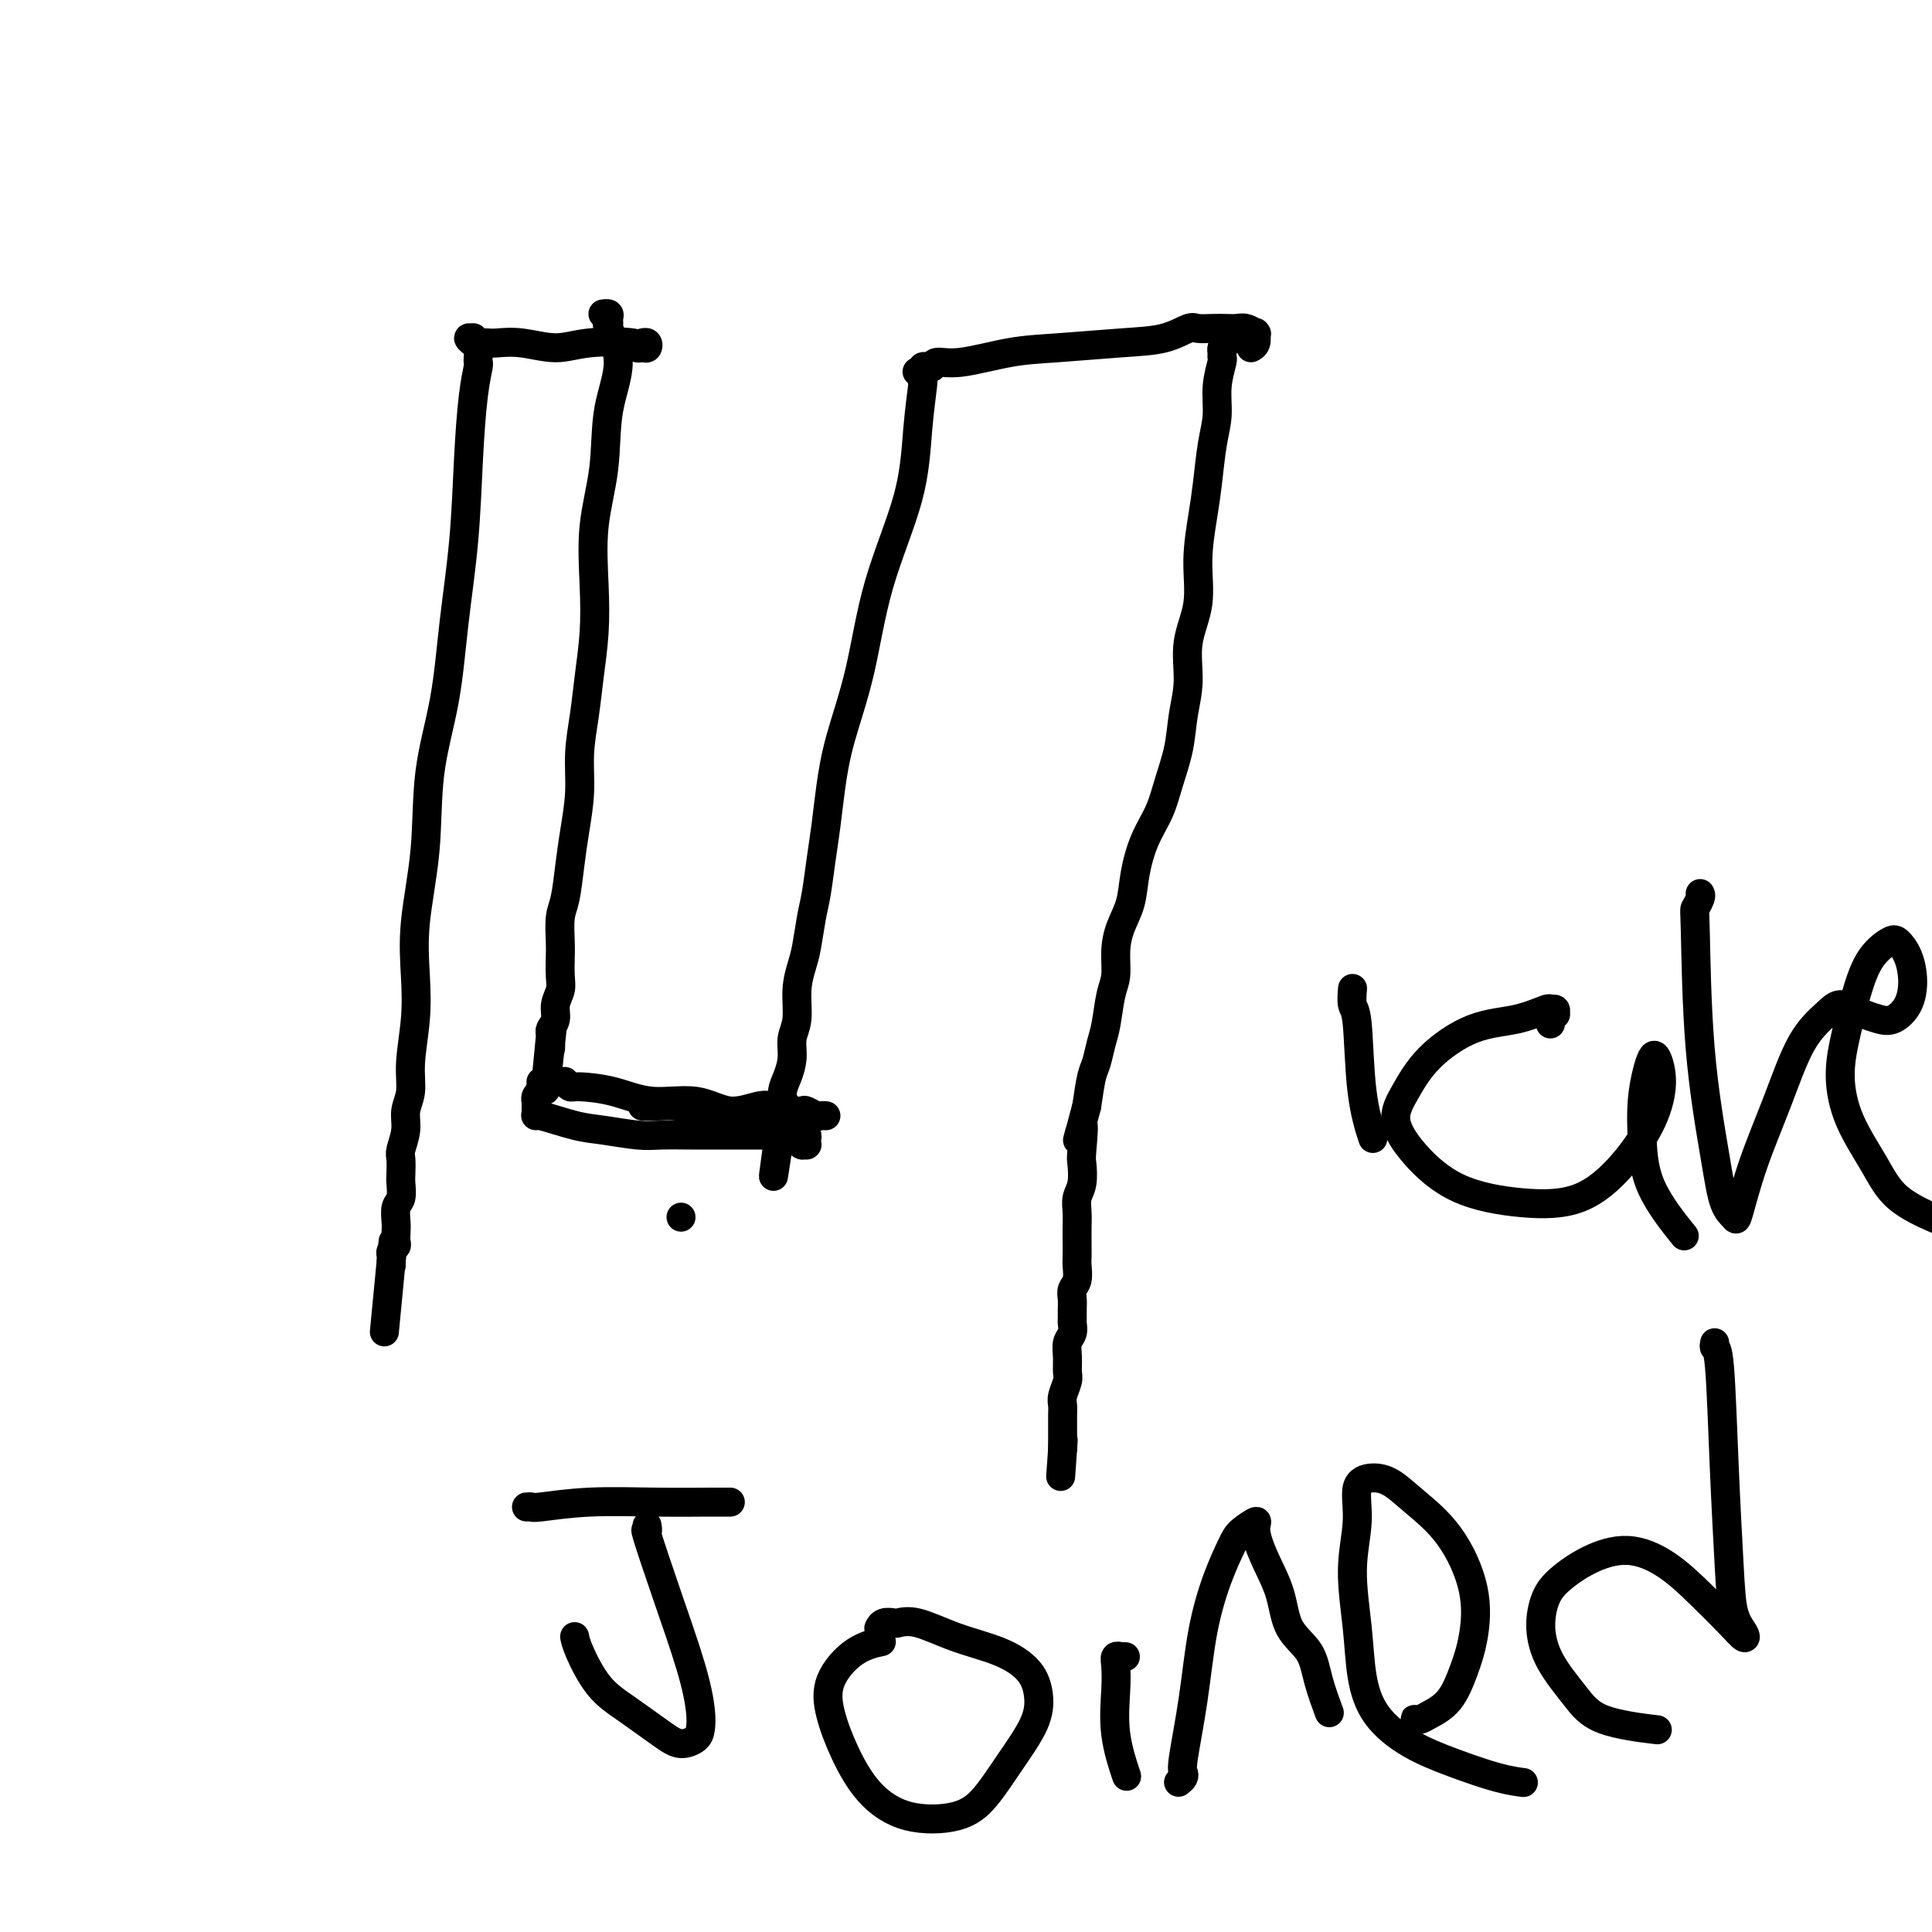 <svg viewBox='0 0 400 400' version='1.1' xmlns='http://www.w3.org/2000/svg' xmlns:xlink='http://www.w3.org/1999/xlink'><g fill='none' stroke='#000000' stroke-width='6' stroke-linecap='round' stroke-linejoin='round'><path d='M99,74c0.006,-0.111 0.013,-0.222 0,0c-0.013,0.222 -0.044,0.778 0,1c0.044,0.222 0.163,0.110 0,1c-0.163,0.890 -0.609,2.784 -1,6c-0.391,3.216 -0.729,7.756 -1,13c-0.271,5.244 -0.477,11.193 -1,17c-0.523,5.807 -1.363,11.473 -2,17c-0.637,5.527 -1.071,10.916 -2,16c-0.929,5.084 -2.353,9.864 -3,15c-0.647,5.136 -0.517,10.627 -1,16c-0.483,5.373 -1.578,10.629 -2,15c-0.422,4.371 -0.170,7.859 0,11c0.170,3.141 0.257,5.935 0,9c-0.257,3.065 -0.857,6.400 -1,9c-0.143,2.600 0.172,4.463 0,6c-0.172,1.537 -0.831,2.748 -1,4c-0.169,1.252 0.150,2.547 0,4c-0.150,1.453 -0.771,3.065 -1,4c-0.229,0.935 -0.065,1.194 0,2c0.065,0.806 0.031,2.159 0,3c-0.031,0.841 -0.061,1.170 0,2c0.061,0.830 0.212,2.163 0,3c-0.212,0.837 -0.788,1.180 -1,2c-0.212,0.820 -0.061,2.118 0,3c0.061,0.882 0.030,1.350 0,2c-0.030,0.650 -0.061,1.484 0,2c0.061,0.516 0.212,0.716 0,1c-0.212,0.284 -0.788,0.653 -1,1c-0.212,0.347 -0.061,0.670 0,1c0.061,0.330 0.030,0.665 0,1'/><path d='M81,261c-2.785,28.930 -0.746,7.756 0,0c0.746,-7.756 0.200,-2.092 0,0c-0.200,2.092 -0.054,0.613 0,0c0.054,-0.613 0.014,-0.360 0,0c-0.014,0.360 -0.004,0.828 0,1c0.004,0.172 0.001,0.049 0,0c-0.001,-0.049 -0.001,-0.025 0,0'/><path d='M254,71c-0.425,0.340 -0.850,0.679 -1,1c-0.150,0.321 -0.025,0.622 0,1c0.025,0.378 -0.049,0.831 0,1c0.049,0.169 0.220,0.052 0,1c-0.220,0.948 -0.832,2.959 -1,5c-0.168,2.041 0.108,4.111 0,6c-0.108,1.889 -0.601,3.598 -1,6c-0.399,2.402 -0.703,5.497 -1,8c-0.297,2.503 -0.586,4.415 -1,7c-0.414,2.585 -0.951,5.845 -1,9c-0.049,3.155 0.391,6.207 0,9c-0.391,2.793 -1.614,5.326 -2,8c-0.386,2.674 0.063,5.487 0,8c-0.063,2.513 -0.639,4.725 -1,7c-0.361,2.275 -0.506,4.613 -1,7c-0.494,2.387 -1.336,4.822 -2,7c-0.664,2.178 -1.151,4.097 -2,6c-0.849,1.903 -2.060,3.789 -3,6c-0.940,2.211 -1.610,4.749 -2,7c-0.390,2.251 -0.500,4.217 -1,6c-0.500,1.783 -1.391,3.383 -2,5c-0.609,1.617 -0.937,3.250 -1,5c-0.063,1.750 0.138,3.617 0,5c-0.138,1.383 -0.614,2.283 -1,4c-0.386,1.717 -0.681,4.253 -1,6c-0.319,1.747 -0.663,2.705 -1,4c-0.337,1.295 -0.668,2.925 -1,4c-0.332,1.075 -0.666,1.593 -1,3c-0.334,1.407 -0.667,3.704 -1,6'/><path d='M225,229c-3.167,12.085 -1.584,5.296 -1,4c0.584,-1.296 0.171,2.901 0,5c-0.171,2.099 -0.098,2.098 0,3c0.098,0.902 0.222,2.705 0,4c-0.222,1.295 -0.792,2.080 -1,3c-0.208,0.920 -0.056,1.975 0,3c0.056,1.025 0.016,2.022 0,3c-0.016,0.978 -0.008,1.939 0,3c0.008,1.061 0.016,2.224 0,3c-0.016,0.776 -0.057,1.166 0,2c0.057,0.834 0.211,2.111 0,3c-0.211,0.889 -0.789,1.389 -1,2c-0.211,0.611 -0.056,1.333 0,2c0.056,0.667 0.011,1.280 0,2c-0.011,0.720 0.011,1.546 0,2c-0.011,0.454 -0.056,0.534 0,1c0.056,0.466 0.212,1.317 0,2c-0.212,0.683 -0.793,1.198 -1,2c-0.207,0.802 -0.041,1.892 0,3c0.041,1.108 -0.041,2.236 0,3c0.041,0.764 0.207,1.164 0,2c-0.207,0.836 -0.788,2.108 -1,3c-0.212,0.892 -0.057,1.405 0,2c0.057,0.595 0.015,1.273 0,2c-0.015,0.727 -0.004,1.504 0,2c0.004,0.496 0.001,0.711 0,1c-0.001,0.289 -0.000,0.652 0,1c0.000,0.348 0.000,0.681 0,1c-0.000,0.319 -0.000,0.624 0,1c0.000,0.376 0.000,0.822 0,1c-0.000,0.178 -0.000,0.089 0,0'/><path d='M220,300c-0.778,11.044 -0.222,3.156 0,0c0.222,-3.156 0.111,-1.578 0,0'/><path d='M125,65c-0.152,0.002 -0.304,0.003 0,0c0.304,-0.003 1.063,-0.011 1,0c-0.063,0.011 -0.948,0.040 -1,0c-0.052,-0.040 0.727,-0.150 1,0c0.273,0.150 0.038,0.558 0,1c-0.038,0.442 0.121,0.917 0,1c-0.121,0.083 -0.523,-0.227 0,1c0.523,1.227 1.972,3.990 2,7c0.028,3.010 -1.365,6.265 -2,10c-0.635,3.735 -0.513,7.949 -1,12c-0.487,4.051 -1.583,7.939 -2,12c-0.417,4.061 -0.154,8.296 0,12c0.154,3.704 0.200,6.879 0,10c-0.200,3.121 -0.645,6.188 -1,9c-0.355,2.812 -0.620,5.369 -1,8c-0.380,2.631 -0.875,5.338 -1,8c-0.125,2.662 0.120,5.280 0,8c-0.120,2.720 -0.607,5.540 -1,8c-0.393,2.460 -0.694,4.558 -1,7c-0.306,2.442 -0.618,5.227 -1,7c-0.382,1.773 -0.833,2.533 -1,4c-0.167,1.467 -0.049,3.642 0,5c0.049,1.358 0.028,1.900 0,3c-0.028,1.100 -0.064,2.757 0,4c0.064,1.243 0.227,2.074 0,3c-0.227,0.926 -0.844,1.949 -1,3c-0.156,1.051 0.150,2.129 0,3c-0.150,0.871 -0.757,1.535 -1,2c-0.243,0.465 -0.121,0.733 0,1'/><path d='M114,214c-2.166,21.977 -0.580,7.419 0,2c0.580,-5.419 0.156,-1.700 0,0c-0.156,1.700 -0.042,1.381 0,1c0.042,-0.381 0.012,-0.823 0,-1c-0.012,-0.177 -0.006,-0.088 0,0'/><path d='M191,79c-0.002,-0.530 -0.004,-1.061 0,-1c0.004,0.061 0.013,0.713 0,1c-0.013,0.287 -0.047,0.210 0,0c0.047,-0.210 0.177,-0.551 0,1c-0.177,1.551 -0.659,4.995 -1,9c-0.341,4.005 -0.539,8.571 -2,14c-1.461,5.429 -4.184,11.721 -6,18c-1.816,6.279 -2.724,12.547 -4,18c-1.276,5.453 -2.919,10.093 -4,14c-1.081,3.907 -1.599,7.081 -2,10c-0.401,2.919 -0.685,5.583 -1,8c-0.315,2.417 -0.661,4.589 -1,7c-0.339,2.411 -0.669,5.062 -1,7c-0.331,1.938 -0.662,3.162 -1,5c-0.338,1.838 -0.683,4.291 -1,6c-0.317,1.709 -0.606,2.676 -1,4c-0.394,1.324 -0.893,3.005 -1,5c-0.107,1.995 0.178,4.304 0,6c-0.178,1.696 -0.818,2.779 -1,4c-0.182,1.221 0.096,2.581 0,4c-0.096,1.419 -0.565,2.899 -1,4c-0.435,1.101 -0.834,1.825 -1,3c-0.166,1.175 -0.097,2.802 0,4c0.097,1.198 0.222,1.967 0,3c-0.222,1.033 -0.792,2.329 -1,3c-0.208,0.671 -0.056,0.716 0,1c0.056,0.284 0.015,0.807 0,1c-0.015,0.193 -0.004,0.055 0,0c0.004,-0.055 0.002,-0.028 0,0'/><path d='M161,238c-1.711,11.444 -0.489,2.556 0,-1c0.489,-3.556 0.244,-1.778 0,0'/><path d='M117,224c-0.007,-0.008 -0.014,-0.017 0,0c0.014,0.017 0.048,0.059 0,0c-0.048,-0.059 -0.180,-0.218 0,0c0.180,0.218 0.672,0.813 1,1c0.328,0.187 0.494,-0.032 2,0c1.506,0.032 4.353,0.316 7,1c2.647,0.684 5.093,1.766 8,2c2.907,0.234 6.274,-0.382 9,0c2.726,0.382 4.811,1.762 7,2c2.189,0.238 4.483,-0.664 6,-1c1.517,-0.336 2.256,-0.104 3,0c0.744,0.104 1.494,0.079 2,0c0.506,-0.079 0.769,-0.214 1,0c0.231,0.214 0.429,0.775 1,1c0.571,0.225 1.516,0.113 2,0c0.484,-0.113 0.508,-0.226 1,0c0.492,0.226 1.451,0.793 2,1c0.549,0.207 0.686,0.056 1,0c0.314,-0.056 0.804,-0.016 1,0c0.196,0.016 0.098,0.008 0,0'/><path d='M133,71c-0.108,0.031 -0.216,0.062 0,0c0.216,-0.062 0.755,-0.216 1,0c0.245,0.216 0.195,0.803 0,1c-0.195,0.197 -0.534,0.005 -1,0c-0.466,-0.005 -1.057,0.177 -1,0c0.057,-0.177 0.762,-0.713 -1,-1c-1.762,-0.287 -5.990,-0.326 -9,0c-3.010,0.326 -4.800,1.015 -7,1c-2.200,-0.015 -4.809,-0.735 -7,-1c-2.191,-0.265 -3.964,-0.075 -5,0c-1.036,0.075 -1.334,0.034 -2,0c-0.666,-0.034 -1.700,-0.063 -2,0c-0.300,0.063 0.134,0.217 0,0c-0.134,-0.217 -0.834,-0.804 -1,-1c-0.166,-0.196 0.203,-0.001 0,0c-0.203,0.001 -0.978,-0.192 -1,0c-0.022,0.192 0.708,0.769 1,1c0.292,0.231 0.146,0.115 0,0'/><path d='M190,77c-0.119,-0.030 -0.239,-0.059 0,0c0.239,0.059 0.835,0.208 1,0c0.165,-0.208 -0.103,-0.772 0,-1c0.103,-0.228 0.576,-0.120 1,0c0.424,0.120 0.798,0.254 1,0c0.202,-0.254 0.231,-0.894 1,-1c0.769,-0.106 2.276,0.324 5,0c2.724,-0.324 6.663,-1.401 10,-2c3.337,-0.599 6.073,-0.721 10,-1c3.927,-0.279 9.047,-0.716 13,-1c3.953,-0.284 6.739,-0.416 9,-1c2.261,-0.584 3.995,-1.620 5,-2c1.005,-0.380 1.280,-0.103 2,0c0.720,0.103 1.885,0.031 3,0c1.115,-0.031 2.180,-0.023 3,0c0.820,0.023 1.397,0.059 2,0c0.603,-0.059 1.233,-0.214 2,0c0.767,0.214 1.671,0.796 2,1c0.329,0.204 0.085,0.030 0,0c-0.085,-0.030 -0.009,0.083 0,0c0.009,-0.083 -0.049,-0.362 0,0c0.049,0.362 0.206,1.367 0,2c-0.206,0.633 -0.773,0.895 -1,1c-0.227,0.105 -0.113,0.052 0,0'/><path d='M112,224c0.431,-0.111 0.861,-0.222 1,0c0.139,0.222 -0.014,0.777 0,1c0.014,0.223 0.196,0.115 0,0c-0.196,-0.115 -0.771,-0.237 -1,0c-0.229,0.237 -0.114,0.833 0,1c0.114,0.167 0.227,-0.096 0,0c-0.227,0.096 -0.793,0.550 -1,1c-0.207,0.450 -0.055,0.895 0,1c0.055,0.105 0.013,-0.131 0,0c-0.013,0.131 0.005,0.630 0,1c-0.005,0.370 -0.031,0.610 0,1c0.031,0.390 0.118,0.931 0,1c-0.118,0.069 -0.442,-0.335 1,0c1.442,0.335 4.651,1.410 7,2c2.349,0.590 3.840,0.694 6,1c2.160,0.306 4.991,0.814 7,1c2.009,0.186 3.198,0.050 5,0c1.802,-0.050 4.219,-0.013 6,0c1.781,0.013 2.928,0.004 4,0c1.072,-0.004 2.071,-0.001 3,0c0.929,0.001 1.789,0.000 3,0c1.211,-0.000 2.775,-0.000 4,0c1.225,0.000 2.113,0.000 3,0'/><path d='M160,235c6.609,0.532 2.633,0.860 2,1c-0.633,0.140 2.079,0.090 3,0c0.921,-0.090 0.051,-0.220 0,0c-0.051,0.220 0.717,0.791 1,1c0.283,0.209 0.079,0.056 0,0c-0.079,-0.056 -0.035,-0.015 0,0c0.035,0.015 0.062,0.004 0,0c-0.062,-0.004 -0.213,-0.001 0,0c0.213,0.001 0.789,0.001 1,0c0.211,-0.001 0.056,-0.003 0,0c-0.056,0.003 -0.014,0.011 0,0c0.014,-0.011 -0.000,-0.042 0,0c0.000,0.042 0.014,0.156 0,0c-0.014,-0.156 -0.056,-0.581 0,-1c0.056,-0.419 0.211,-0.830 0,-1c-0.211,-0.170 -0.789,-0.097 -1,0c-0.211,0.097 -0.056,0.218 0,0c0.056,-0.218 0.012,-0.777 0,-1c-0.012,-0.223 0.010,-0.111 0,0c-0.010,0.111 -0.050,0.222 0,0c0.050,-0.222 0.190,-0.778 0,-1c-0.190,-0.222 -0.711,-0.111 -1,0c-0.289,0.111 -0.347,0.222 -1,0c-0.653,-0.222 -1.901,-0.778 -3,-1c-1.099,-0.222 -2.050,-0.111 -3,0'/><path d='M158,232c-1.955,-0.091 -2.843,0.182 -4,0c-1.157,-0.182 -2.582,-0.819 -4,-1c-1.418,-0.181 -2.828,0.095 -4,0c-1.172,-0.095 -2.108,-0.561 -3,-1c-0.892,-0.439 -1.742,-0.850 -3,-1c-1.258,-0.150 -2.925,-0.040 -4,0c-1.075,0.040 -1.559,0.011 -2,0c-0.441,-0.011 -0.840,-0.003 -1,0c-0.160,0.003 -0.080,0.002 0,0'/><path d='M141,252c0.000,0.000 0.000,0.000 0,0c0.000,0.000 0.000,0.000 0,0c0.000,0.000 0.000,0.000 0,0'/><path d='M109,312c0.407,-0.030 0.815,-0.061 1,0c0.185,0.061 0.148,0.212 2,0c1.852,-0.212 5.593,-0.789 10,-1c4.407,-0.211 9.480,-0.057 14,0c4.520,0.057 8.486,0.015 11,0c2.514,-0.015 3.575,-0.004 4,0c0.425,0.004 0.212,0.002 0,0'/><path d='M134,316c-0.023,-0.152 -0.046,-0.305 0,0c0.046,0.305 0.159,1.067 0,1c-0.159,-0.067 -0.592,-0.965 0,1c0.592,1.965 2.210,6.792 4,12c1.790,5.208 3.753,10.798 5,15c1.247,4.202 1.779,7.017 2,9c0.221,1.983 0.133,3.132 0,4c-0.133,0.868 -0.310,1.453 -1,2c-0.690,0.547 -1.894,1.055 -3,1c-1.106,-0.055 -2.114,-0.674 -4,-2c-1.886,-1.326 -4.649,-3.361 -7,-5c-2.351,-1.639 -4.290,-2.883 -6,-5c-1.710,-2.117 -3.191,-5.109 -4,-7c-0.809,-1.891 -0.945,-2.683 -1,-3c-0.055,-0.317 -0.027,-0.158 0,0'/><path d='M182,337c-0.055,0.112 -0.111,0.224 0,0c0.111,-0.224 0.388,-0.783 1,-1c0.612,-0.217 1.558,-0.092 2,0c0.442,0.092 0.380,0.151 1,0c0.620,-0.151 1.921,-0.513 4,0c2.079,0.513 4.935,1.901 8,3c3.065,1.099 6.337,1.908 9,3c2.663,1.092 4.716,2.465 6,4c1.284,1.535 1.797,3.231 2,5c0.203,1.769 0.094,3.612 -1,6c-1.094,2.388 -3.173,5.321 -5,8c-1.827,2.679 -3.402,5.104 -5,7c-1.598,1.896 -3.219,3.261 -6,4c-2.781,0.739 -6.721,0.850 -10,0c-3.279,-0.850 -5.898,-2.661 -8,-5c-2.102,-2.339 -3.687,-5.205 -5,-8c-1.313,-2.795 -2.355,-5.520 -3,-8c-0.645,-2.480 -0.895,-4.716 0,-7c0.895,-2.284 2.933,-4.615 5,-6c2.067,-1.385 4.162,-1.824 5,-2c0.838,-0.176 0.419,-0.088 0,0'/><path d='M233,343c-0.453,-0.009 -0.905,-0.019 -1,0c-0.095,0.019 0.169,0.066 0,0c-0.169,-0.066 -0.770,-0.244 -1,0c-0.230,0.244 -0.089,0.911 0,2c0.089,1.089 0.127,2.601 0,5c-0.127,2.399 -0.419,5.684 0,9c0.419,3.316 1.548,6.662 2,8c0.452,1.338 0.226,0.669 0,0'/><path d='M244,369c0.409,-0.328 0.819,-0.656 1,-1c0.181,-0.344 0.134,-0.704 0,-1c-0.134,-0.296 -0.355,-0.526 0,-3c0.355,-2.474 1.287,-7.190 2,-12c0.713,-4.810 1.208,-9.714 2,-14c0.792,-4.286 1.882,-7.955 3,-11c1.118,-3.045 2.266,-5.468 3,-7c0.734,-1.532 1.054,-2.173 2,-3c0.946,-0.827 2.516,-1.839 3,-2c0.484,-0.161 -0.120,0.528 0,2c0.120,1.472 0.962,3.728 2,6c1.038,2.272 2.271,4.561 3,7c0.729,2.439 0.952,5.029 2,7c1.048,1.971 2.920,3.322 4,5c1.080,1.678 1.368,3.683 2,6c0.632,2.317 1.609,4.948 2,6c0.391,1.052 0.195,0.526 0,0'/><path d='M294,356c-0.401,0.004 -0.803,0.009 -1,0c-0.197,-0.009 -0.191,-0.030 0,0c0.191,0.030 0.565,0.112 1,0c0.435,-0.112 0.929,-0.419 2,-1c1.071,-0.581 2.719,-1.438 4,-3c1.281,-1.562 2.195,-3.831 3,-6c0.805,-2.169 1.500,-4.237 2,-7c0.500,-2.763 0.805,-6.219 0,-10c-0.805,-3.781 -2.721,-7.886 -5,-11c-2.279,-3.114 -4.921,-5.236 -7,-7c-2.079,-1.764 -3.595,-3.170 -5,-4c-1.405,-0.830 -2.699,-1.083 -4,-1c-1.301,0.083 -2.609,0.501 -3,2c-0.391,1.499 0.136,4.079 0,7c-0.136,2.921 -0.935,6.182 -1,10c-0.065,3.818 0.604,8.195 1,12c0.396,3.805 0.520,7.040 1,10c0.480,2.960 1.317,5.644 3,8c1.683,2.356 4.213,4.383 7,6c2.787,1.617 5.829,2.825 9,4c3.171,1.175 6.469,2.316 9,3c2.531,0.684 4.295,0.910 5,1c0.705,0.090 0.353,0.045 0,0'/><path d='M355,278c-0.090,0.464 -0.180,0.928 0,1c0.180,0.072 0.630,-0.248 1,4c0.370,4.248 0.661,13.063 1,21c0.339,7.937 0.725,14.996 1,20c0.275,5.004 0.438,7.954 1,10c0.562,2.046 1.521,3.188 2,4c0.479,0.812 0.476,1.295 0,1c-0.476,-0.295 -1.427,-1.367 -3,-3c-1.573,-1.633 -3.768,-3.826 -6,-6c-2.232,-2.174 -4.499,-4.327 -7,-6c-2.501,-1.673 -5.235,-2.866 -8,-3c-2.765,-0.134 -5.561,0.790 -8,2c-2.439,1.210 -4.523,2.707 -6,4c-1.477,1.293 -2.348,2.384 -3,4c-0.652,1.616 -1.084,3.757 -1,6c0.084,2.243 0.683,4.587 2,7c1.317,2.413 3.353,4.894 5,7c1.647,2.106 2.905,3.836 6,5c3.095,1.164 8.027,1.761 10,2c1.973,0.239 0.986,0.119 0,0'/><path d='M280,205c0.026,-0.313 0.053,-0.626 0,0c-0.053,0.626 -0.185,2.190 0,3c0.185,0.810 0.689,0.867 1,4c0.311,3.133 0.430,9.344 1,14c0.570,4.656 1.591,7.759 2,9c0.409,1.241 0.204,0.621 0,0'/><path d='M321,212c-0.115,-0.301 -0.231,-0.602 0,-1c0.231,-0.398 0.808,-0.893 1,-1c0.192,-0.107 -0.003,0.174 0,0c0.003,-0.174 0.203,-0.804 0,-1c-0.203,-0.196 -0.808,0.041 -1,0c-0.192,-0.041 0.031,-0.361 -1,0c-1.031,0.361 -3.316,1.403 -6,2c-2.684,0.597 -5.768,0.751 -9,2c-3.232,1.249 -6.612,3.594 -9,6c-2.388,2.406 -3.785,4.872 -5,7c-1.215,2.128 -2.247,3.916 -2,6c0.247,2.084 1.772,4.462 4,7c2.228,2.538 5.160,5.235 9,7c3.840,1.765 8.589,2.599 13,3c4.411,0.401 8.485,0.370 12,-1c3.515,-1.370 6.469,-4.078 9,-7c2.531,-2.922 4.637,-6.058 6,-9c1.363,-2.942 1.983,-5.690 2,-8c0.017,-2.310 -0.570,-4.184 -1,-5c-0.430,-0.816 -0.702,-0.576 -1,0c-0.298,0.576 -0.622,1.487 -1,3c-0.378,1.513 -0.811,3.629 -1,6c-0.189,2.371 -0.133,4.996 0,8c0.133,3.004 0.344,6.386 2,10c1.656,3.614 4.759,7.461 6,9c1.241,1.539 0.621,0.769 0,0'/><path d='M352,185c0.111,0.195 0.222,0.391 0,1c-0.222,0.609 -0.775,1.633 -1,2c-0.225,0.367 -0.120,0.077 0,5c0.120,4.923 0.254,15.060 1,24c0.746,8.940 2.102,16.683 3,22c0.898,5.317 1.338,8.207 2,10c0.662,1.793 1.547,2.491 2,3c0.453,0.509 0.474,0.831 1,-1c0.526,-1.831 1.557,-5.816 3,-10c1.443,-4.184 3.297,-8.568 5,-13c1.703,-4.432 3.256,-8.911 5,-12c1.744,-3.089 3.677,-4.786 5,-6c1.323,-1.214 2.034,-1.945 3,-2c0.966,-0.055 2.188,0.566 3,1c0.812,0.434 1.213,0.680 2,1c0.787,0.320 1.960,0.715 3,1c1.040,0.285 1.947,0.462 3,0c1.053,-0.462 2.254,-1.562 3,-3c0.746,-1.438 1.039,-3.214 1,-5c-0.039,-1.786 -0.409,-3.583 -1,-5c-0.591,-1.417 -1.405,-2.454 -2,-3c-0.595,-0.546 -0.973,-0.600 -2,0c-1.027,0.600 -2.703,1.854 -4,4c-1.297,2.146 -2.217,5.184 -3,8c-0.783,2.816 -1.431,5.410 -2,8c-0.569,2.590 -1.058,5.174 -1,8c0.058,2.826 0.665,5.893 2,9c1.335,3.107 3.399,6.256 5,9c1.601,2.744 2.739,5.085 5,7c2.261,1.915 5.646,3.404 7,4c1.354,0.596 0.677,0.298 0,0'/></g>
</svg>